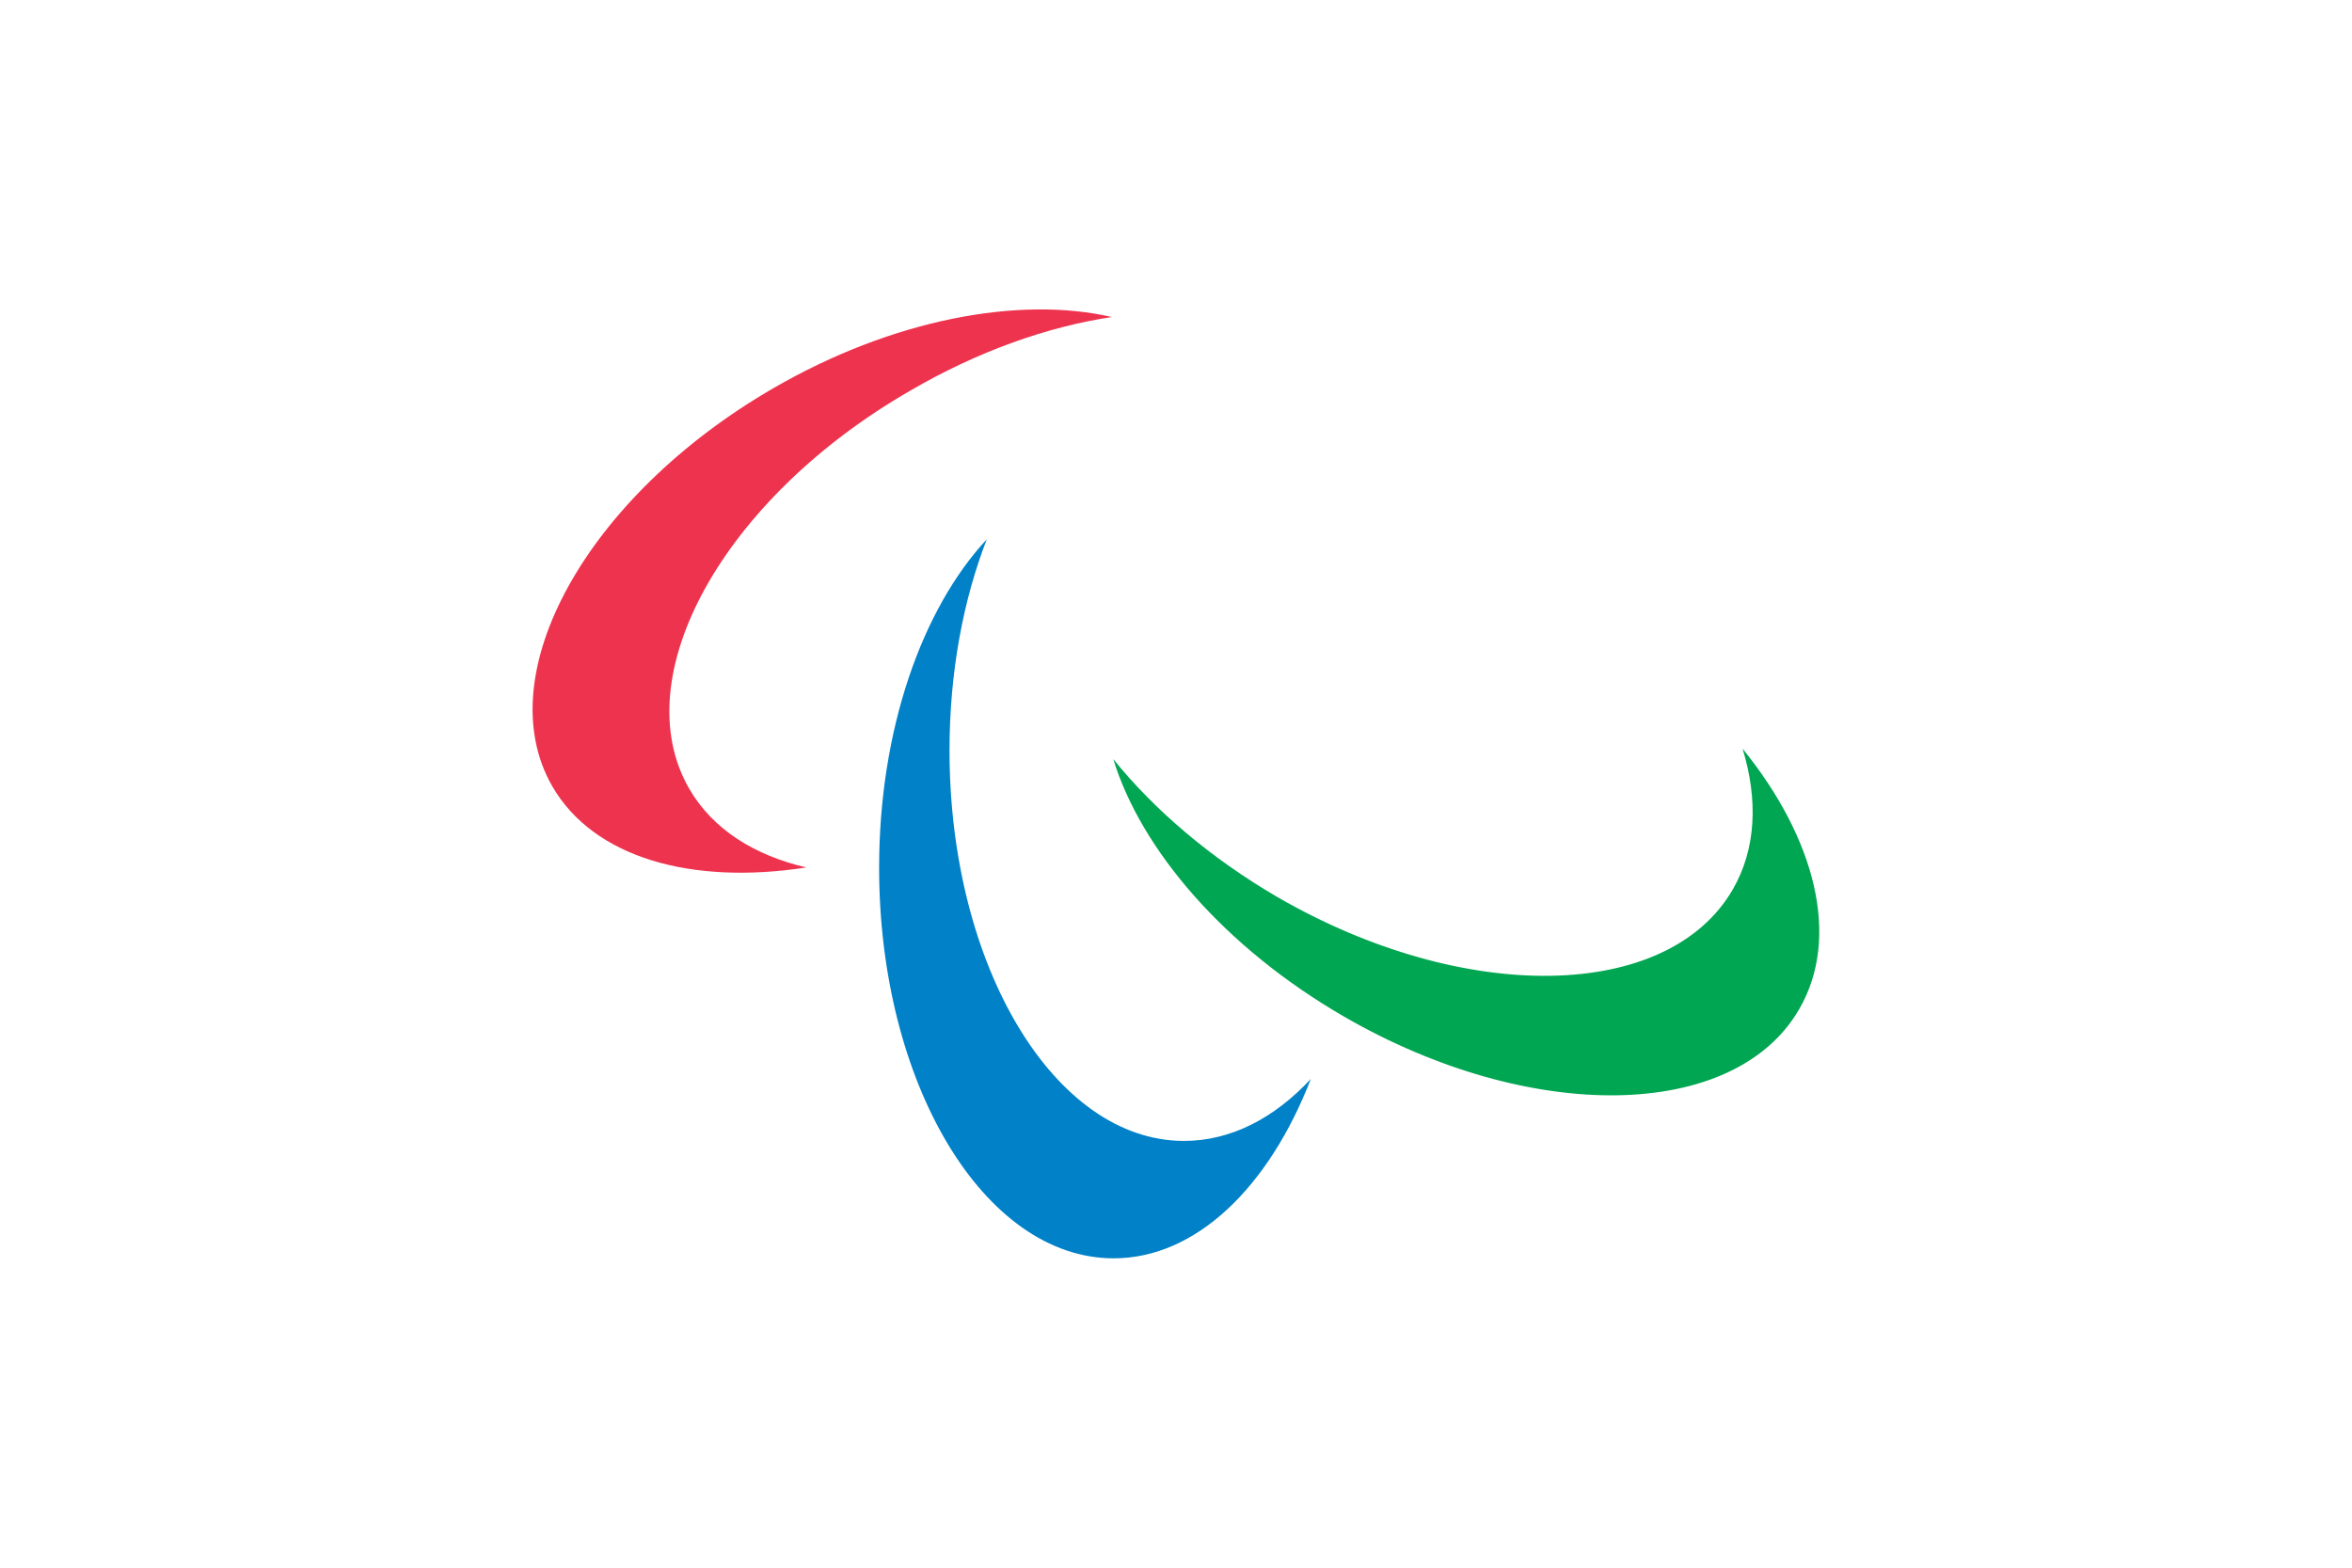 <svg xmlns="http://www.w3.org/2000/svg" width="675" height="450" xml:space="preserve"><path fill="#FFF" d="M0 0h675v450H0z"/><path fill="#EE334E" d="M319.1 91c-26.6-6.1-62.9.6-97.1 20.4-53.6 31-82 82.2-63.5 114.3 11.9 20.6 40.1 28.4 72.9 23.3-15-3.5-26.9-11-33.6-22.6-18.6-32.2 9.8-83.4 63.5-114.3 19.2-11.2 39.2-18.3 57.8-21.1"/><path fill="#00A651" d="M319.5 217.9c8 26.1 32 54.1 66.2 73.9 53.6 31 112.2 30 130.7-2.2 11.9-20.6 4.6-48.9-16.3-74.7 4.5 14.7 3.9 28.8-2.8 40.4-18.6 32.2-77.1 33.2-130.7 2.2-19.2-11.2-35.3-25-47.1-39.6"/><path fill="#0081C8" d="M283.2 154.8c-18.6 20-30.9 54.7-30.9 94.3 0 61.9 30.1 112.1 67.3 112.1 23.7 0 44.6-20.5 56.6-51.5-10.5 11.3-23 17.8-36.4 17.8-37.2 0-67.3-50.2-67.3-112.1 0-22.3 3.9-43.1 10.7-60.6"/></svg>